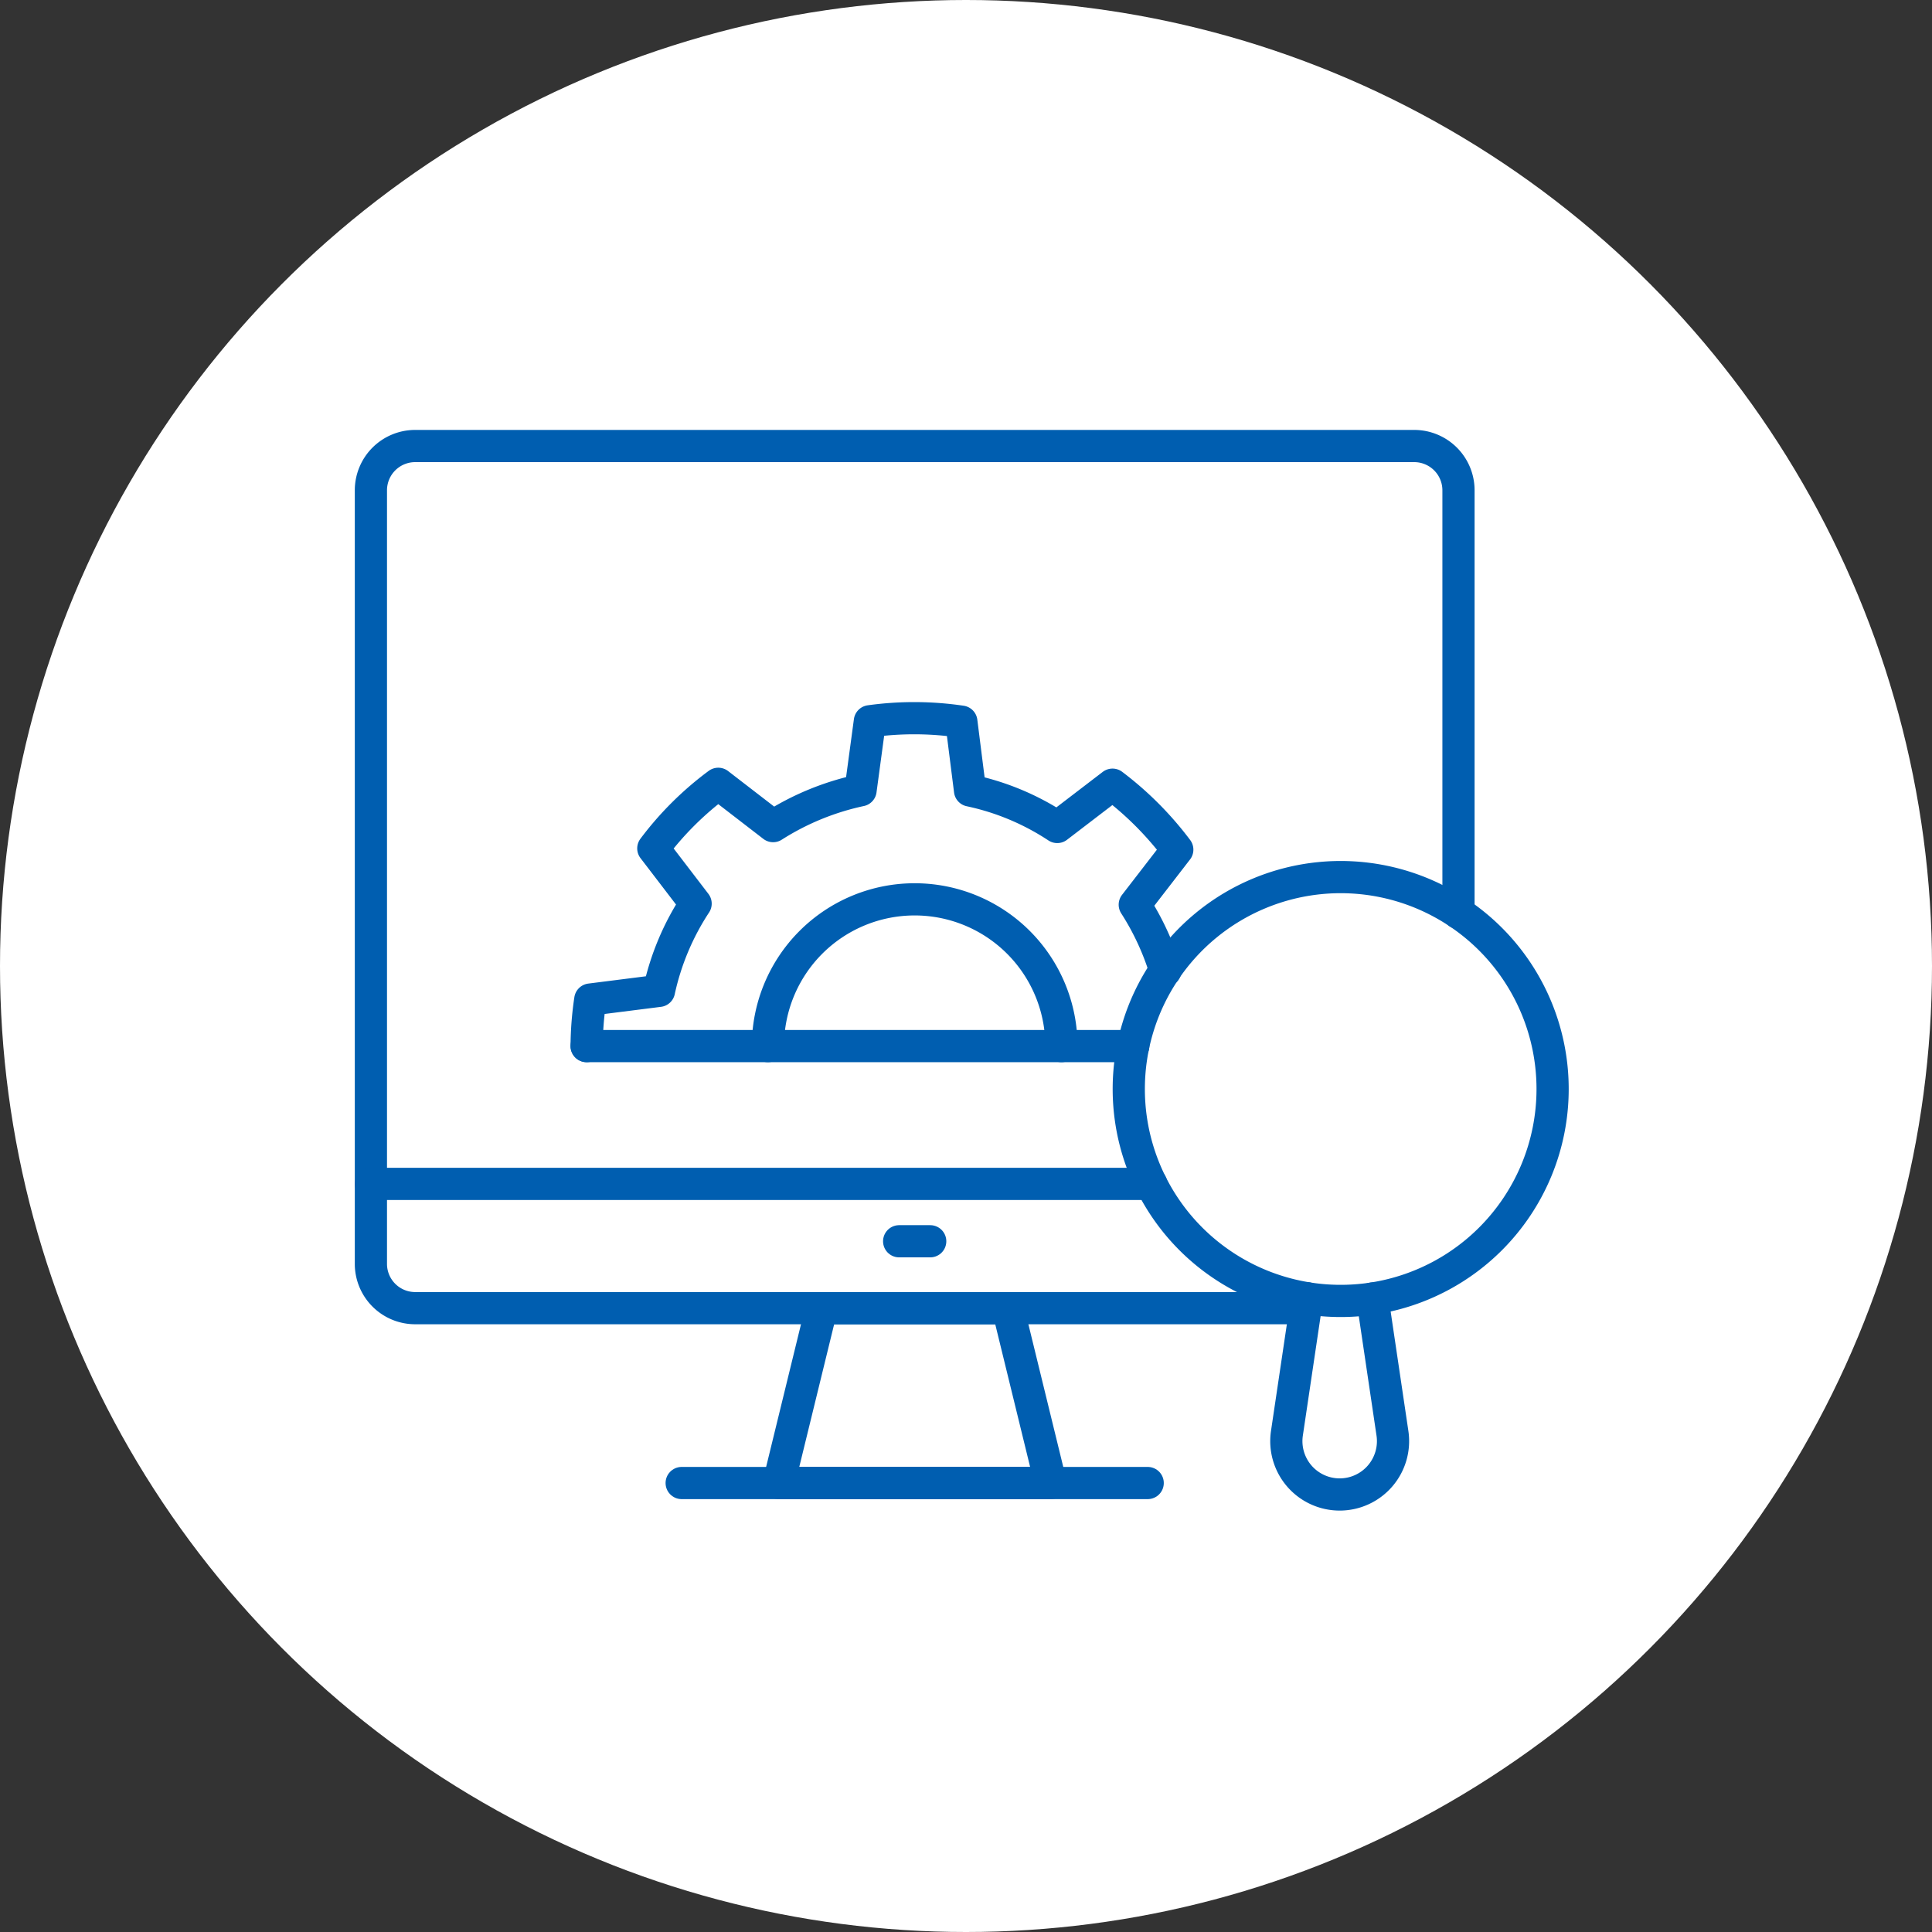 <svg xmlns="http://www.w3.org/2000/svg" xmlns:xlink="http://www.w3.org/1999/xlink" width="90" height="90" viewBox="0 0 90 90"><rect x="0" y="0" width="90" height="90" fill="#333333" stroke="none"/><defs><clipPath id="a"><rect width="56.604" height="50.394" fill="none" stroke="#005eb0" stroke-width="1.5"/></clipPath></defs><circle cx="45" cy="45" r="45" fill="#fff"/><g transform="translate(16.5 20)"><g clip-path="url(#a)"><path d="M54.247,25.332V5.638a2.062,2.062,0,0,0-2.065-2.055H5.648A2.062,2.062,0,0,0,3.583,5.638V41.689a2.062,2.062,0,0,0,2.065,2.055H47.119" transform="translate(-2.805 -2.805)" fill="none" stroke="#005eb0" stroke-linecap="round" stroke-linejoin="round" stroke-width="1.5"/><path d="M101.792,188.63H93.108l-1.99,8.141h12.664Z" transform="translate(-71.34 -147.687)" fill="none" stroke="#005eb0" stroke-linecap="round" stroke-linejoin="round" stroke-width="1.5"/><line x2="21.709" transform="translate(15.255 49.085)" fill="none" stroke="#005eb0" stroke-linecap="round" stroke-linejoin="round" stroke-width="1.5"/><line x1="36.353" transform="translate(0.778 35.151)" fill="none" stroke="#005eb0" stroke-linecap="round" stroke-linejoin="round" stroke-width="1.5"/><line x2="1.447" transform="translate(25.386 37.823)" fill="none" stroke="#005eb0" stroke-linecap="round" stroke-linejoin="round" stroke-width="1.5"/><path d="M183.088,112.949a9.872,9.872,0,1,1,0-13.961A9.872,9.872,0,0,1,183.088,112.949Z" transform="translate(-130.153 -75.238)" fill="none" stroke="#005eb0" stroke-linecap="round" stroke-linejoin="round" stroke-width="1.5"/><path d="M204.059,186.5l.931,6.274a2.485,2.485,0,1,1-4.915,0l.935-6.288" transform="translate(-156.625 -146.009)" fill="none" stroke="#005eb0" stroke-linecap="round" stroke-linejoin="round" stroke-width="1.5"/><path d="M49.883,77.269a15.159,15.159,0,0,1,.17-2.168l3.2-.405a12.044,12.044,0,0,1,1.706-4.063l-1.97-2.574a14.762,14.762,0,0,1,3.026-3.008l2.555,1.97a12.389,12.389,0,0,1,4.073-1.669l.434-3.215a15.006,15.006,0,0,1,4.261.019l.405,3.206a11.843,11.843,0,0,1,4.063,1.7l2.574-1.97a15.3,15.3,0,0,1,3.017,3.026l-1.98,2.564a12.339,12.339,0,0,1,1.423,3.073" transform="translate(-39.055 -48.538)" fill="none" stroke="#005eb0" stroke-linecap="round" stroke-linejoin="round" stroke-width="1.5"/><path d="M88.794,107.707a6.836,6.836,0,0,1,13.672,0" transform="translate(-69.521 -78.976)" fill="none" stroke="#005eb0" stroke-linecap="round" stroke-linejoin="round" stroke-width="1.5"/><path d="M75.347,132.363H49.883" transform="translate(-39.055 -103.633)" fill="none" stroke="#005eb0" stroke-linecap="round" stroke-linejoin="round" stroke-width="1.5"/></g></g></svg>